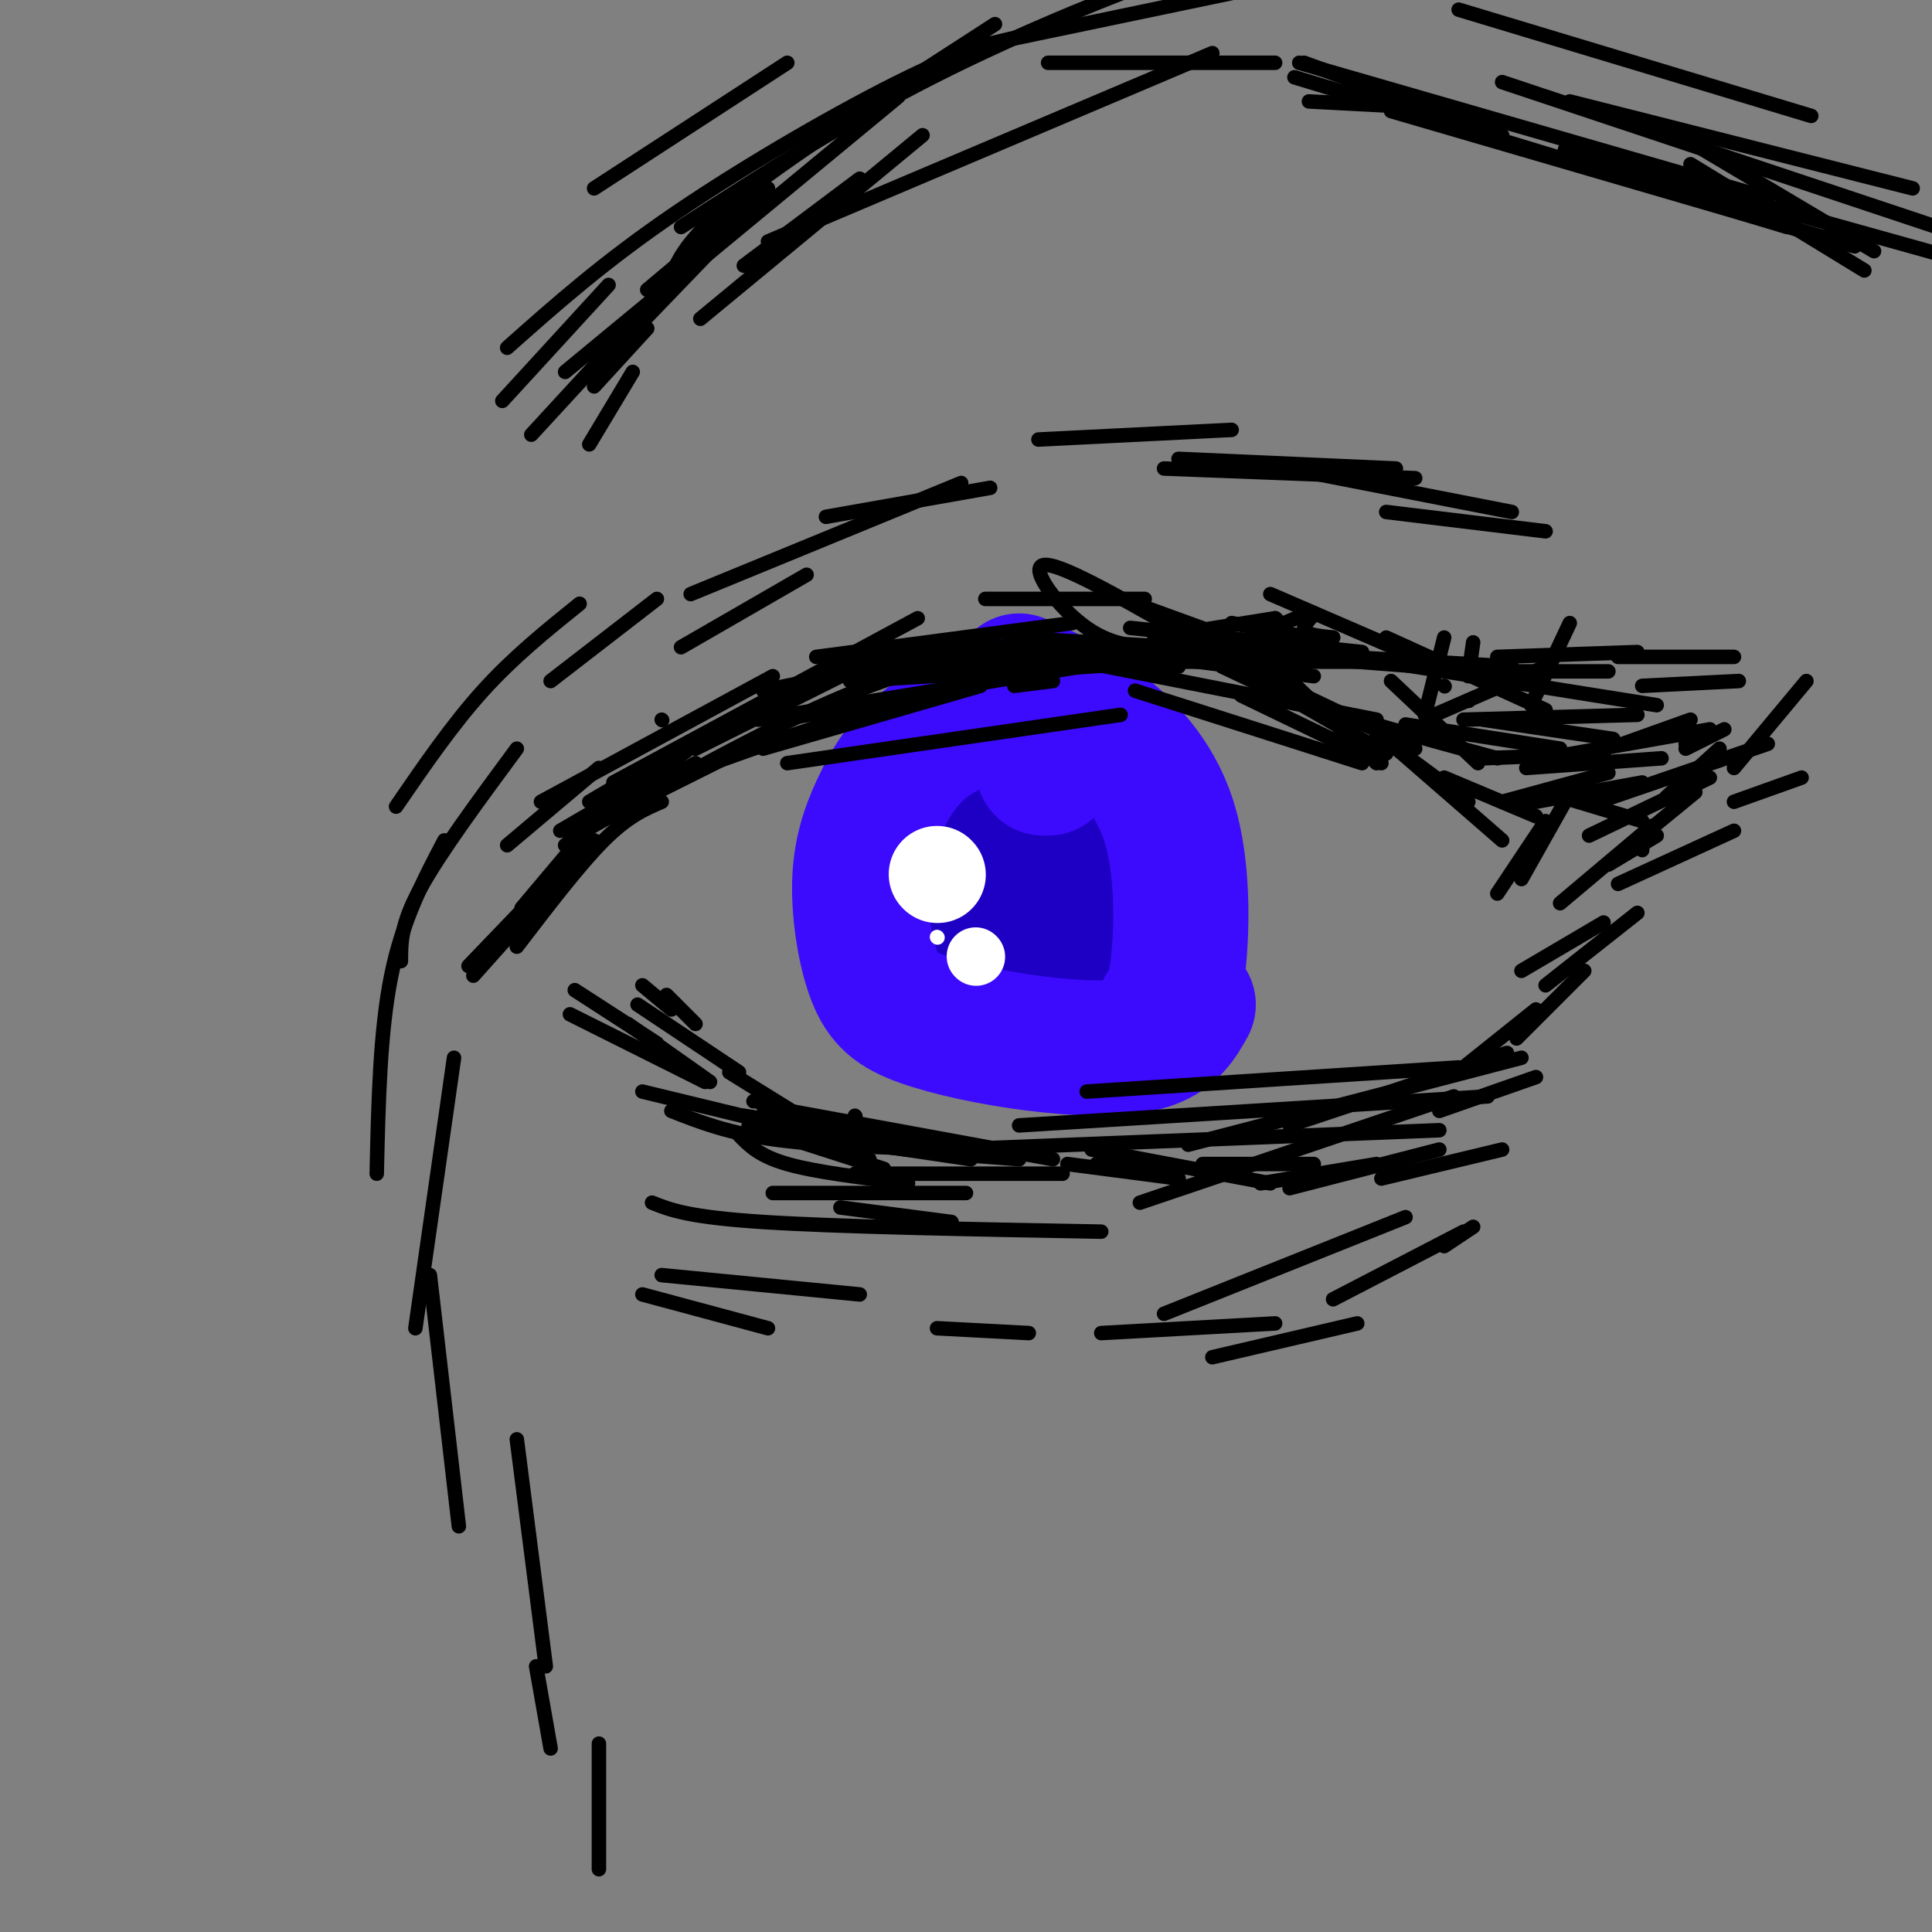 <svg viewBox='0 0 400 400' version='1.1' xmlns='http://www.w3.org/2000/svg' xmlns:xlink='http://www.w3.org/1999/xlink'><rect x="0" y="0" width="400" height="400" fill="#808080" stroke="none"/><g fill='none' stroke='rgb(30,0,196)' stroke-width='28' stroke-linecap='round' stroke-linejoin='round'><path d='M182,188c0.398,4.688 0.795,9.376 4,13c3.205,3.624 9.216,6.183 16,6c6.784,-0.183 14.341,-3.107 18,-7c3.659,-3.893 3.420,-8.754 3,-12c-0.420,-3.246 -1.020,-4.875 -3,-7c-1.980,-2.125 -5.341,-4.746 -9,-6c-3.659,-1.254 -7.615,-1.143 -11,0c-3.385,1.143 -6.197,3.317 -7,6c-0.803,2.683 0.403,5.874 3,8c2.597,2.126 6.584,3.188 11,4c4.416,0.812 9.262,1.375 11,0c1.738,-1.375 0.369,-4.687 -1,-8'/><path d='M217,185c-1.169,-2.112 -3.592,-3.391 -6,-4c-2.408,-0.609 -4.802,-0.549 -5,2c-0.198,2.549 1.801,7.585 0,9c-1.801,1.415 -7.400,-0.793 -13,-3'/></g>
<g fill='none' stroke='rgb(60,10,252)' stroke-width='28' stroke-linecap='round' stroke-linejoin='round'><path d='M214,145c-7.764,2.144 -15.528,4.287 -21,8c-5.472,3.713 -8.652,8.994 -11,14c-2.348,5.006 -3.865,9.736 -4,16c-0.135,6.264 1.113,14.063 3,19c1.887,4.938 4.413,7.014 10,9c5.587,1.986 14.235,3.881 23,5c8.765,1.119 17.647,1.463 23,0c5.353,-1.463 7.176,-4.731 9,-8'/><path d='M211,141c5.143,2.345 10.286,4.690 16,9c5.714,4.310 12.000,10.583 15,20c3.000,9.417 2.714,21.976 2,29c-0.714,7.024 -1.857,8.512 -3,10'/><path d='M241,209c-1.000,2.500 -2.000,3.750 -3,5'/><path d='M216,159c0.000,0.000 1.000,0.000 1,0'/></g>
<g fill='none' stroke='rgb(255,255,255)' stroke-width='12' stroke-linecap='round' stroke-linejoin='round'><path d='M202,198c0.000,0.000 0.100,0.100 0.1,0.1'/></g>
<g fill='none' stroke='rgb(255,255,255)' stroke-width='20' stroke-linecap='round' stroke-linejoin='round'><path d='M194,181c0.000,0.000 0.100,0.100 0.1,0.1'/></g>
<g fill='none' stroke='rgb(255,255,255)' stroke-width='3' stroke-linecap='round' stroke-linejoin='round'><path d='M194,194c0.000,0.000 0.100,0.100 0.1,0.1'/></g>
<g fill='none' stroke='rgb(0,0,0)' stroke-width='3' stroke-linecap='round' stroke-linejoin='round'><path d='M105,175c0.000,0.000 19.000,-16.000 19,-16'/><path d='M112,166c0.000,0.000 48.000,-26.000 48,-26'/><path d='M127,162c0.000,0.000 63.000,-34.000 63,-34'/><path d='M116,172c0.000,0.000 24.000,-14.000 24,-14'/><path d='M169,136c0.000,0.000 53.000,-7.000 53,-7'/><path d='M204,124c0.000,0.000 33.000,0.000 33,0'/><path d='M189,137c0.000,0.000 87.000,-5.000 87,-5'/><path d='M157,149c0.000,0.000 79.000,-13.000 79,-13'/><path d='M162,149c0.000,0.000 70.000,-13.000 70,-13'/><path d='M196,134c0.000,0.000 66.000,0.000 66,0'/><path d='M235,143c0.000,0.000 47.000,15.000 47,15'/><path d='M257,144c0.000,0.000 29.000,14.000 29,14'/><path d='M235,125c0.000,0.000 33.000,12.000 33,12'/><path d='M210,142c0.000,0.000 8.000,-1.000 8,-1'/><path d='M242,137c0.000,0.000 -66.000,4.000 -66,4'/><path d='M244,138c-16.333,-0.917 -32.667,-1.833 -47,-1c-14.333,0.833 -26.667,3.417 -39,6'/><path d='M232,148c0.000,0.000 -69.000,10.000 -69,10'/><path d='M224,138c-11.333,1.533 -22.667,3.067 -40,8c-17.333,4.933 -40.667,13.267 -52,18c-11.333,4.733 -10.667,5.867 -10,7'/><path d='M215,133c-12.167,2.250 -24.333,4.500 -40,11c-15.667,6.500 -34.833,17.250 -54,28'/><path d='M203,142c0.000,0.000 -45.000,13.000 -45,13'/><path d='M195,134c-8.167,1.583 -16.333,3.167 -24,6c-7.667,2.833 -14.833,6.917 -22,11'/><path d='M184,135c0.000,0.000 -40.000,20.000 -40,20'/><path d='M128,168c0.000,0.000 30.000,-15.000 30,-15'/><path d='M186,138c0.000,0.000 68.000,-3.000 68,-3'/><path d='M207,135c0.000,0.000 37.000,3.000 37,3'/><path d='M224,137c0.000,0.000 61.000,12.000 61,12'/><path d='M247,133c0.000,0.000 40.000,23.000 40,23'/><path d='M253,138c0.000,0.000 19.000,9.000 19,9'/><path d='M249,134c0.000,0.000 44.000,21.000 44,21'/><path d='M260,134c0.000,0.000 25.000,24.000 25,24'/><path d='M266,141c-0.667,1.167 -1.333,2.333 6,5c7.333,2.667 22.667,6.833 38,11'/><path d='M291,150c0.000,0.000 32.000,5.000 32,5'/><path d='M307,157c0.000,0.000 25.000,-1.000 25,-1'/><path d='M315,166c0.000,0.000 22.000,-3.000 22,-3'/><path d='M329,173c0.000,0.000 25.000,-12.000 25,-12'/><path d='M374,141c0.000,0.000 -15.000,18.000 -15,18'/><path d='M350,149c0.000,0.000 -14.000,5.000 -14,5'/><path d='M366,154c0.000,0.000 -35.000,12.000 -35,12'/><path d='M340,162c0.000,0.000 -22.000,4.000 -22,4'/><path d='M340,170c0.000,0.000 -20.000,-6.000 -20,-6'/><path d='M288,141c0.000,0.000 18.000,17.000 18,17'/><path d='M285,152c0.000,0.000 19.000,14.000 19,14'/><path d='M288,154c0.000,0.000 23.000,20.000 23,20'/><path d='M299,161c0.000,0.000 19.000,8.000 19,8'/><path d='M311,166c0.000,0.000 22.000,-6.000 22,-6'/><path d='M349,154c0.000,0.000 0.100,0.100 0.1,0.1'/><path d='M360,141c0.000,0.000 -20.000,1.000 -20,1'/><path d='M339,135c0.000,0.000 -29.000,1.000 -29,1'/><path d='M343,146c0.000,0.000 -69.000,-11.000 -69,-11'/><path d='M271,132c0.000,0.000 -16.000,-3.000 -16,-3'/><path d='M268,136c0.000,0.000 26.000,2.000 26,2'/><path d='M307,139c0.000,0.000 26.000,0.000 26,0'/><path d='M359,136c0.000,0.000 -24.000,0.000 -24,0'/><path d='M339,148c0.000,0.000 -36.000,1.000 -36,1'/><path d='M313,138c0.000,0.000 -104.000,-6.000 -104,-6'/><path d='M282,135c0.000,0.000 -48.000,-5.000 -48,-5'/><path d='M272,140c0.000,0.000 -40.000,-5.000 -40,-5'/><path d='M218,137c0.000,0.000 68.000,0.000 68,0'/><path d='M263,123c0.000,0.000 37.000,16.000 37,16'/><path d='M287,132c0.000,0.000 33.000,15.000 33,15'/><path d='M307,149c0.000,0.000 27.000,4.000 27,4'/><path d='M316,159c0.000,0.000 28.000,-2.000 28,-2'/><path d='M320,157c0.000,0.000 34.000,-6.000 34,-6'/><path d='M320,170c0.000,0.000 -10.000,15.000 -10,15'/><path d='M324,166c0.000,0.000 -9.000,16.000 -9,16'/><path d='M340,175c0.000,0.000 0.000,1.000 0,1'/><path d='M351,164c0.000,0.000 -11.000,9.000 -11,9'/><path d='M357,151c0.000,0.000 -8.000,4.000 -8,4'/><path d='M373,161c0.000,0.000 -14.000,5.000 -14,5'/><path d='M356,155c0.000,0.000 -11.000,10.000 -11,10'/><path d='M359,172c0.000,0.000 -24.000,11.000 -24,11'/><path d='M343,173c0.000,0.000 -10.000,6.000 -10,6'/><path d='M342,171c0.000,0.000 -19.000,16.000 -19,16'/><path d='M339,189c0.000,0.000 -19.000,15.000 -19,15'/><path d='M332,191c0.000,0.000 -17.000,10.000 -17,10'/><path d='M328,201c0.000,0.000 -14.000,14.000 -14,14'/><path d='M318,209c0.000,0.000 -15.000,12.000 -15,12'/><path d='M318,223c0.000,0.000 -20.000,7.000 -20,7'/><path d='M298,238c0.000,0.000 -31.000,8.000 -31,8'/><path d='M285,241c0.000,0.000 -24.000,4.000 -24,4'/><path d='M272,241c0.000,0.000 -23.000,0.000 -23,0'/><path d='M302,221c0.000,0.000 -77.000,5.000 -77,5'/><path d='M315,219c0.000,0.000 -69.000,18.000 -69,18'/><path d='M312,218c0.000,0.000 -45.000,15.000 -45,15'/><path d='M301,227c0.000,0.000 -65.000,22.000 -65,22'/><path d='M308,227c0.000,0.000 -97.000,6.000 -97,6'/><path d='M298,234c0.000,0.000 -101.000,4.000 -101,4'/><path d='M263,245c0.000,0.000 -37.000,-7.000 -37,-7'/><path d='M244,244c0.000,0.000 -17.000,-3.000 -17,-3'/><path d='M244,244c0.000,0.000 -23.000,-3.000 -23,-3'/><path d='M218,240c0.000,0.000 -60.000,-11.000 -60,-11'/><path d='M156,228c0.000,0.000 1.000,0.000 1,0'/><path d='M130,212c0.000,0.000 17.000,12.000 17,12'/><path d='M118,210c0.000,0.000 28.000,14.000 28,14'/><path d='M133,226c0.000,0.000 33.000,8.000 33,8'/><path d='M139,230c5.917,2.333 11.833,4.667 22,6c10.167,1.333 24.583,1.667 39,2'/><path d='M135,249c3.750,1.500 7.500,3.000 23,4c15.500,1.000 42.750,1.500 70,2'/><path d='M174,236c0.000,0.000 27.000,4.000 27,4'/><path d='M164,233c0.000,0.000 24.000,3.000 24,3'/><path d='M154,231c0.000,0.000 32.000,5.000 32,5'/><path d='M155,233c0.000,0.000 28.000,9.000 28,9'/><path d='M177,243c0.000,0.000 43.000,0.000 43,0'/><path d='M151,222c0.000,0.000 29.000,18.000 29,18'/><path d='M157,228c4.500,3.000 9.000,6.000 18,8c9.000,2.000 22.500,3.000 36,4'/><path d='M153,235c2.083,2.167 4.167,4.333 10,6c5.833,1.667 15.417,2.833 25,4'/><path d='M174,250c0.000,0.000 23.000,3.000 23,3'/><path d='M160,247c0.000,0.000 40.000,0.000 40,0'/><path d='M177,231c0.000,0.000 0.100,0.100 0.1,0.1'/><path d='M132,208c0.000,0.000 21.000,14.000 21,14'/><path d='M133,204c0.000,0.000 6.000,5.000 6,5'/><path d='M119,205c0.000,0.000 17.000,11.000 17,11'/><path d='M138,206c0.000,0.000 6.000,6.000 6,6'/><path d='M133,268c0.000,0.000 26.000,7.000 26,7'/><path d='M137,264c0.000,0.000 41.000,4.000 41,4'/><path d='M194,275c0.000,0.000 19.000,1.000 19,1'/><path d='M228,276c0.000,0.000 36.000,-2.000 36,-2'/><path d='M251,281c0.000,0.000 30.000,-7.000 30,-7'/><path d='M276,269c0.000,0.000 27.000,-14.000 27,-14'/><path d='M299,258c0.000,0.000 6.000,-4.000 6,-4'/><path d='M241,272c0.000,0.000 50.000,-20.000 50,-20'/><path d='M311,238c0.000,0.000 -25.000,6.000 -25,6'/><path d='M141,134c0.000,0.000 26.000,-15.000 26,-15'/><path d='M143,123c0.000,0.000 56.000,-23.000 56,-23'/><path d='M171,107c0.000,0.000 34.000,-6.000 34,-6'/><path d='M215,91c0.000,0.000 40.000,-2.000 40,-2'/><path d='M241,97c0.000,0.000 52.000,2.000 52,2'/><path d='M244,95c0.000,0.000 45.000,2.000 45,2'/><path d='M272,98c0.000,0.000 41.000,8.000 41,8'/><path d='M287,106c0.000,0.000 33.000,4.000 33,4'/><path d='M297,148c0.000,0.000 23.000,-10.000 23,-10'/><path d='M317,146c0.000,0.000 8.000,-17.000 8,-17'/><path d='M304,145c0.000,0.000 0.100,0.100 0.1,0.1'/><path d='M295,148c0.000,0.000 4.000,-16.000 4,-16'/><path d='M304,140c0.000,0.000 1.000,-7.000 1,-7'/><path d='M299,142c0.000,0.000 0.100,0.100 0.1,0.1'/><path d='M242,134c-5.578,0.044 -11.156,0.089 -17,-4c-5.844,-4.089 -11.956,-12.311 -9,-13c2.956,-0.689 14.978,6.156 27,13'/><path d='M243,130c4.833,2.333 3.417,1.667 2,1'/><path d='M239,132c0.000,0.000 25.000,-4.000 25,-4'/><path d='M264,128c1.973,0.632 -5.595,4.211 -5,4c0.595,-0.211 9.352,-4.211 12,-5c2.648,-0.789 -0.815,1.632 -1,3c-0.185,1.368 2.907,1.684 6,2'/><path d='M194,136c0.000,0.000 -2.000,0.000 -2,0'/><path d='M137,149c0.000,0.000 0.100,0.100 0.1,0.1'/><path d='M144,158c0.000,0.000 -25.000,15.000 -25,15'/><path d='M144,153c0.000,0.000 -22.000,13.000 -22,13'/><path d='M132,162c0.000,0.000 -13.000,10.000 -13,10'/><path d='M127,166c0.000,0.000 -9.000,8.000 -9,8'/><path d='M144,154c0.000,0.000 -27.000,21.000 -27,21'/><path d='M137,166c-3.500,1.500 -7.000,3.000 -12,8c-5.000,5.000 -11.500,13.500 -18,22'/><path d='M124,169c0.000,0.000 -16.000,19.000 -16,19'/><path d='M123,174c0.000,0.000 -25.000,28.000 -25,28'/><path d='M121,175c0.000,0.000 -24.000,25.000 -24,25'/><path d='M136,124c0.000,0.000 -22.000,17.000 -22,17'/><path d='M120,125c-6.833,5.500 -13.667,11.000 -20,18c-6.333,7.000 -12.167,15.500 -18,24'/><path d='M107,155c-8.000,10.833 -16.000,21.667 -20,29c-4.000,7.333 -4.000,11.167 -4,15'/><path d='M92,174c-4.333,8.250 -8.667,16.500 -11,28c-2.333,11.500 -2.667,26.250 -3,41'/><path d='M94,219c0.000,0.000 -8.000,56.000 -8,56'/><path d='M89,264c0.000,0.000 6.000,52.000 6,52'/><path d='M107,298c0.000,0.000 6.000,47.000 6,47'/><path d='M111,345c0.000,0.000 3.000,17.000 3,17'/><path d='M124,361c0.000,0.000 0.000,26.000 0,26'/><path d='M122,92c0.000,0.000 9.000,-15.000 9,-15'/><path d='M123,80c0.000,0.000 11.000,-12.000 11,-12'/><path d='M110,90c0.000,0.000 23.000,-25.000 23,-25'/><path d='M104,83c0.000,0.000 22.000,-24.000 22,-24'/><path d='M123,77c0.000,0.000 26.000,-27.000 26,-27'/><path d='M117,77c0.000,0.000 69.000,-57.000 69,-57'/><path d='M135,60c0.000,0.000 23.000,-20.000 23,-20'/><path d='M145,66c0.000,0.000 46.000,-38.000 46,-38'/><path d='M134,60c0.000,0.000 25.000,-21.000 25,-21'/><path d='M123,39c0.000,0.000 40.000,-26.000 40,-26'/><path d='M139,57c1.917,-4.167 3.833,-8.333 15,-17c11.167,-8.667 31.583,-21.833 52,-35'/><path d='M154,55c0.000,0.000 24.000,-18.000 24,-18'/><path d='M141,47c16.533,-10.689 33.067,-21.378 52,-31c18.933,-9.622 40.267,-18.178 57,-24c16.733,-5.822 28.867,-8.911 41,-12'/><path d='M205,9c0.000,0.000 91.000,-19.000 91,-19'/><path d='M217,13c0.000,0.000 47.000,0.000 47,0'/><path d='M270,13c0.000,0.000 41.000,15.000 41,15'/><path d='M268,16c0.000,0.000 102.000,31.000 102,31'/><path d='M269,13c0.000,0.000 97.000,28.000 97,28'/><path d='M288,23c0.000,0.000 96.000,28.000 96,28'/><path d='M324,31c0.000,0.000 86.000,24.000 86,24'/><path d='M302,2c0.000,0.000 73.000,22.000 73,22'/><path d='M311,17c0.000,0.000 93.000,31.000 93,31'/><path d='M325,21c0.000,0.000 71.000,18.000 71,18'/><path d='M351,30c0.000,0.000 37.000,22.000 37,22'/><path d='M350,34c0.000,0.000 36.000,22.000 36,22'/><path d='M290,22c0.000,0.000 -19.000,-1.000 -19,-1'/><path d='M251,11c0.000,0.000 -92.000,39.000 -92,39'/><path d='M214,7c-6.422,1.311 -12.844,2.622 -26,9c-13.156,6.378 -33.044,17.822 -48,28c-14.956,10.178 -24.978,19.089 -35,28'/></g>
</svg>